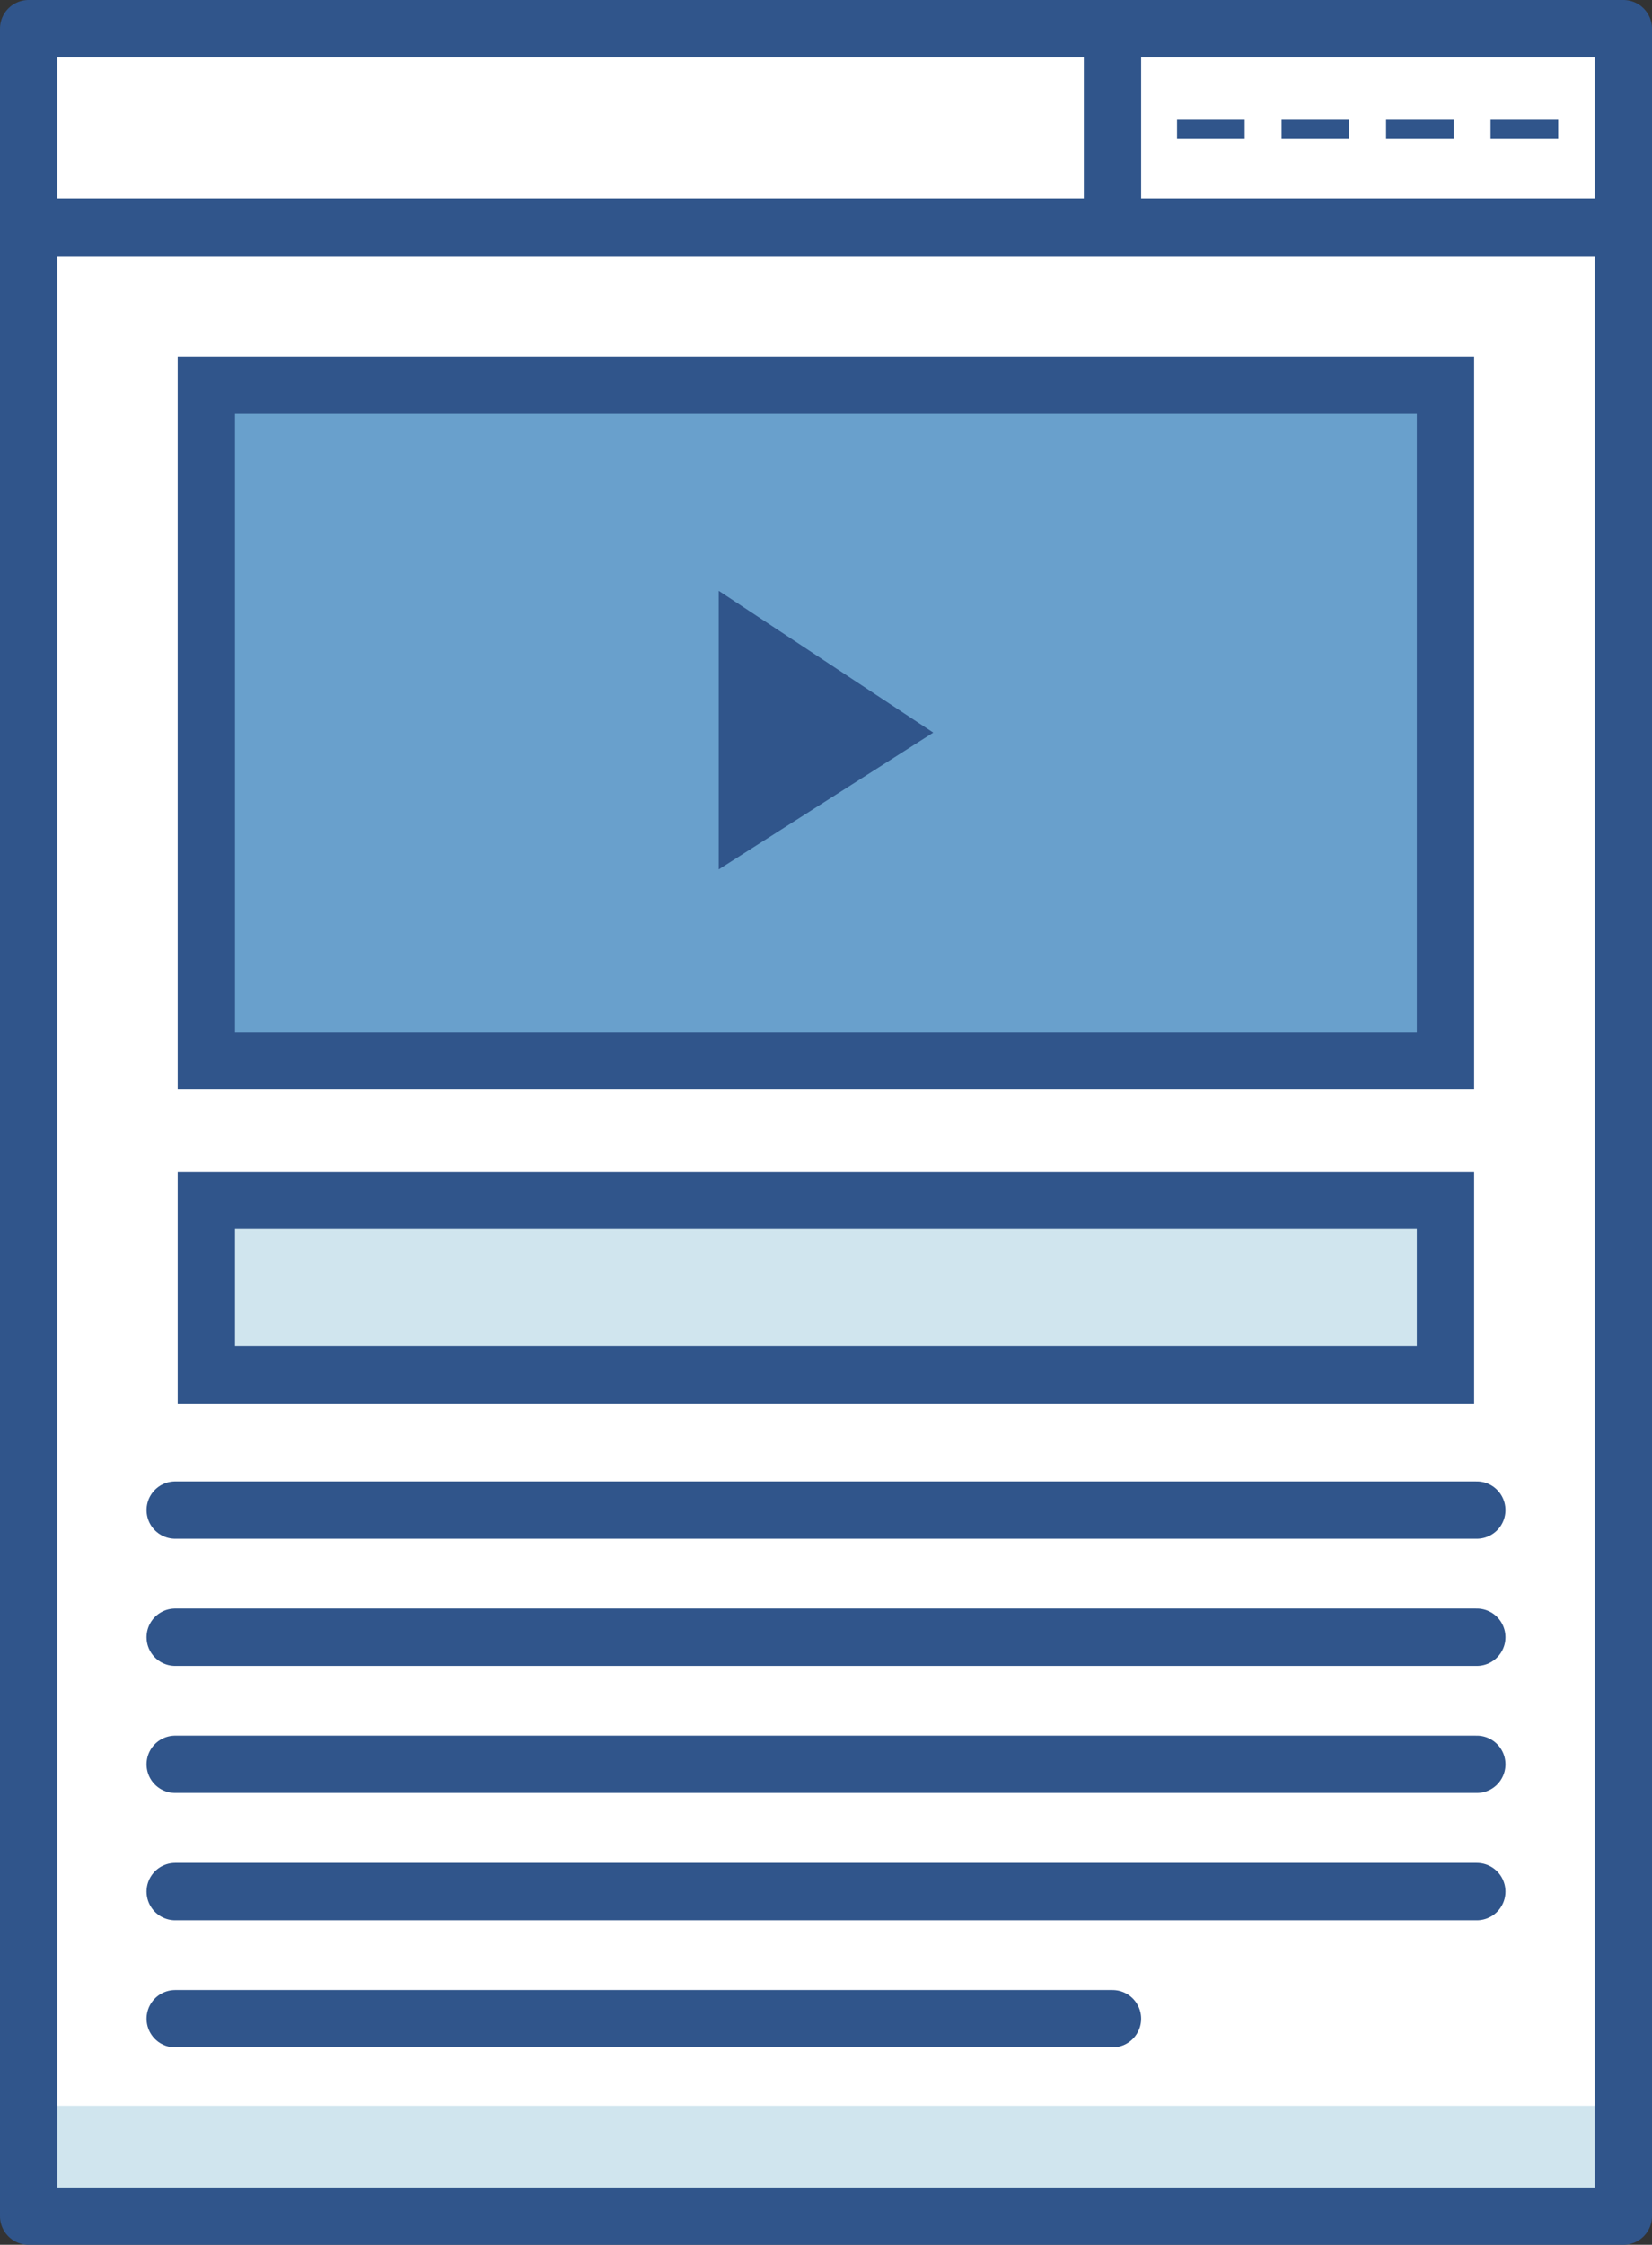 <svg xmlns="http://www.w3.org/2000/svg" viewBox="0 0 86.47 117.45"><rect x="0" y="0" width="86.47" height="117.45" fill="#333333" stroke="none"/><defs><style>.a{fill:#fff;}.b{fill:#d0e5ee;}.c,.e,.g{fill:none;stroke:#30558b;}.c{stroke-linecap:round;stroke-linejoin:round;}.c,.e{stroke-width:3px;}.d{fill:#69a0cc;}.f{fill:#30558b;}.g{stroke-miterlimit:10;}</style></defs><rect class="a" x="1.5" y="1.5" width="83.47" height="114.45"/><rect class="b" x="1.5" y="110.18" width="83.47" height="5.77"/><rect class="c" x="1.5" y="1.5" width="83.47" height="114.45"/><rect class="d" x="10.8" y="20.14" width="64.86" height="35.36"/><rect class="e" x="10.8" y="20.14" width="64.86" height="35.36"/><rect class="b" x="10.8" y="62.81" width="64.86" height="9.12"/><rect class="e" x="10.8" y="62.81" width="64.86" height="9.12"/><line class="c" x1="2.43" y1="11.91" x2="84.05" y2="11.91"/><line class="c" x1="9.17" y1="79.01" x2="77.3" y2="79.01"/><line class="c" x1="9.17" y1="85.66" x2="77.3" y2="85.66"/><line class="c" x1="9.17" y1="92.31" x2="77.3" y2="92.31"/><line class="c" x1="9.17" y1="98.97" x2="77.3" y2="98.97"/><line class="c" x1="9.17" y1="105.62" x2="58.23" y2="105.62"/><polygon class="f" points="48.85 38.33 37.62 45.49 37.62 30.91 48.85 38.33"/><line class="c" x1="58.23" y1="1.87" x2="58.23" y2="11.58"/><line class="g" x1="61.61" y1="6.77" x2="65.15" y2="6.77"/><line class="g" x1="67.08" y1="6.77" x2="70.62" y2="6.77"/><line class="g" x1="72.55" y1="6.77" x2="76.09" y2="6.77"/><line class="g" x1="78.02" y1="6.77" x2="81.56" y2="6.77"/></svg>